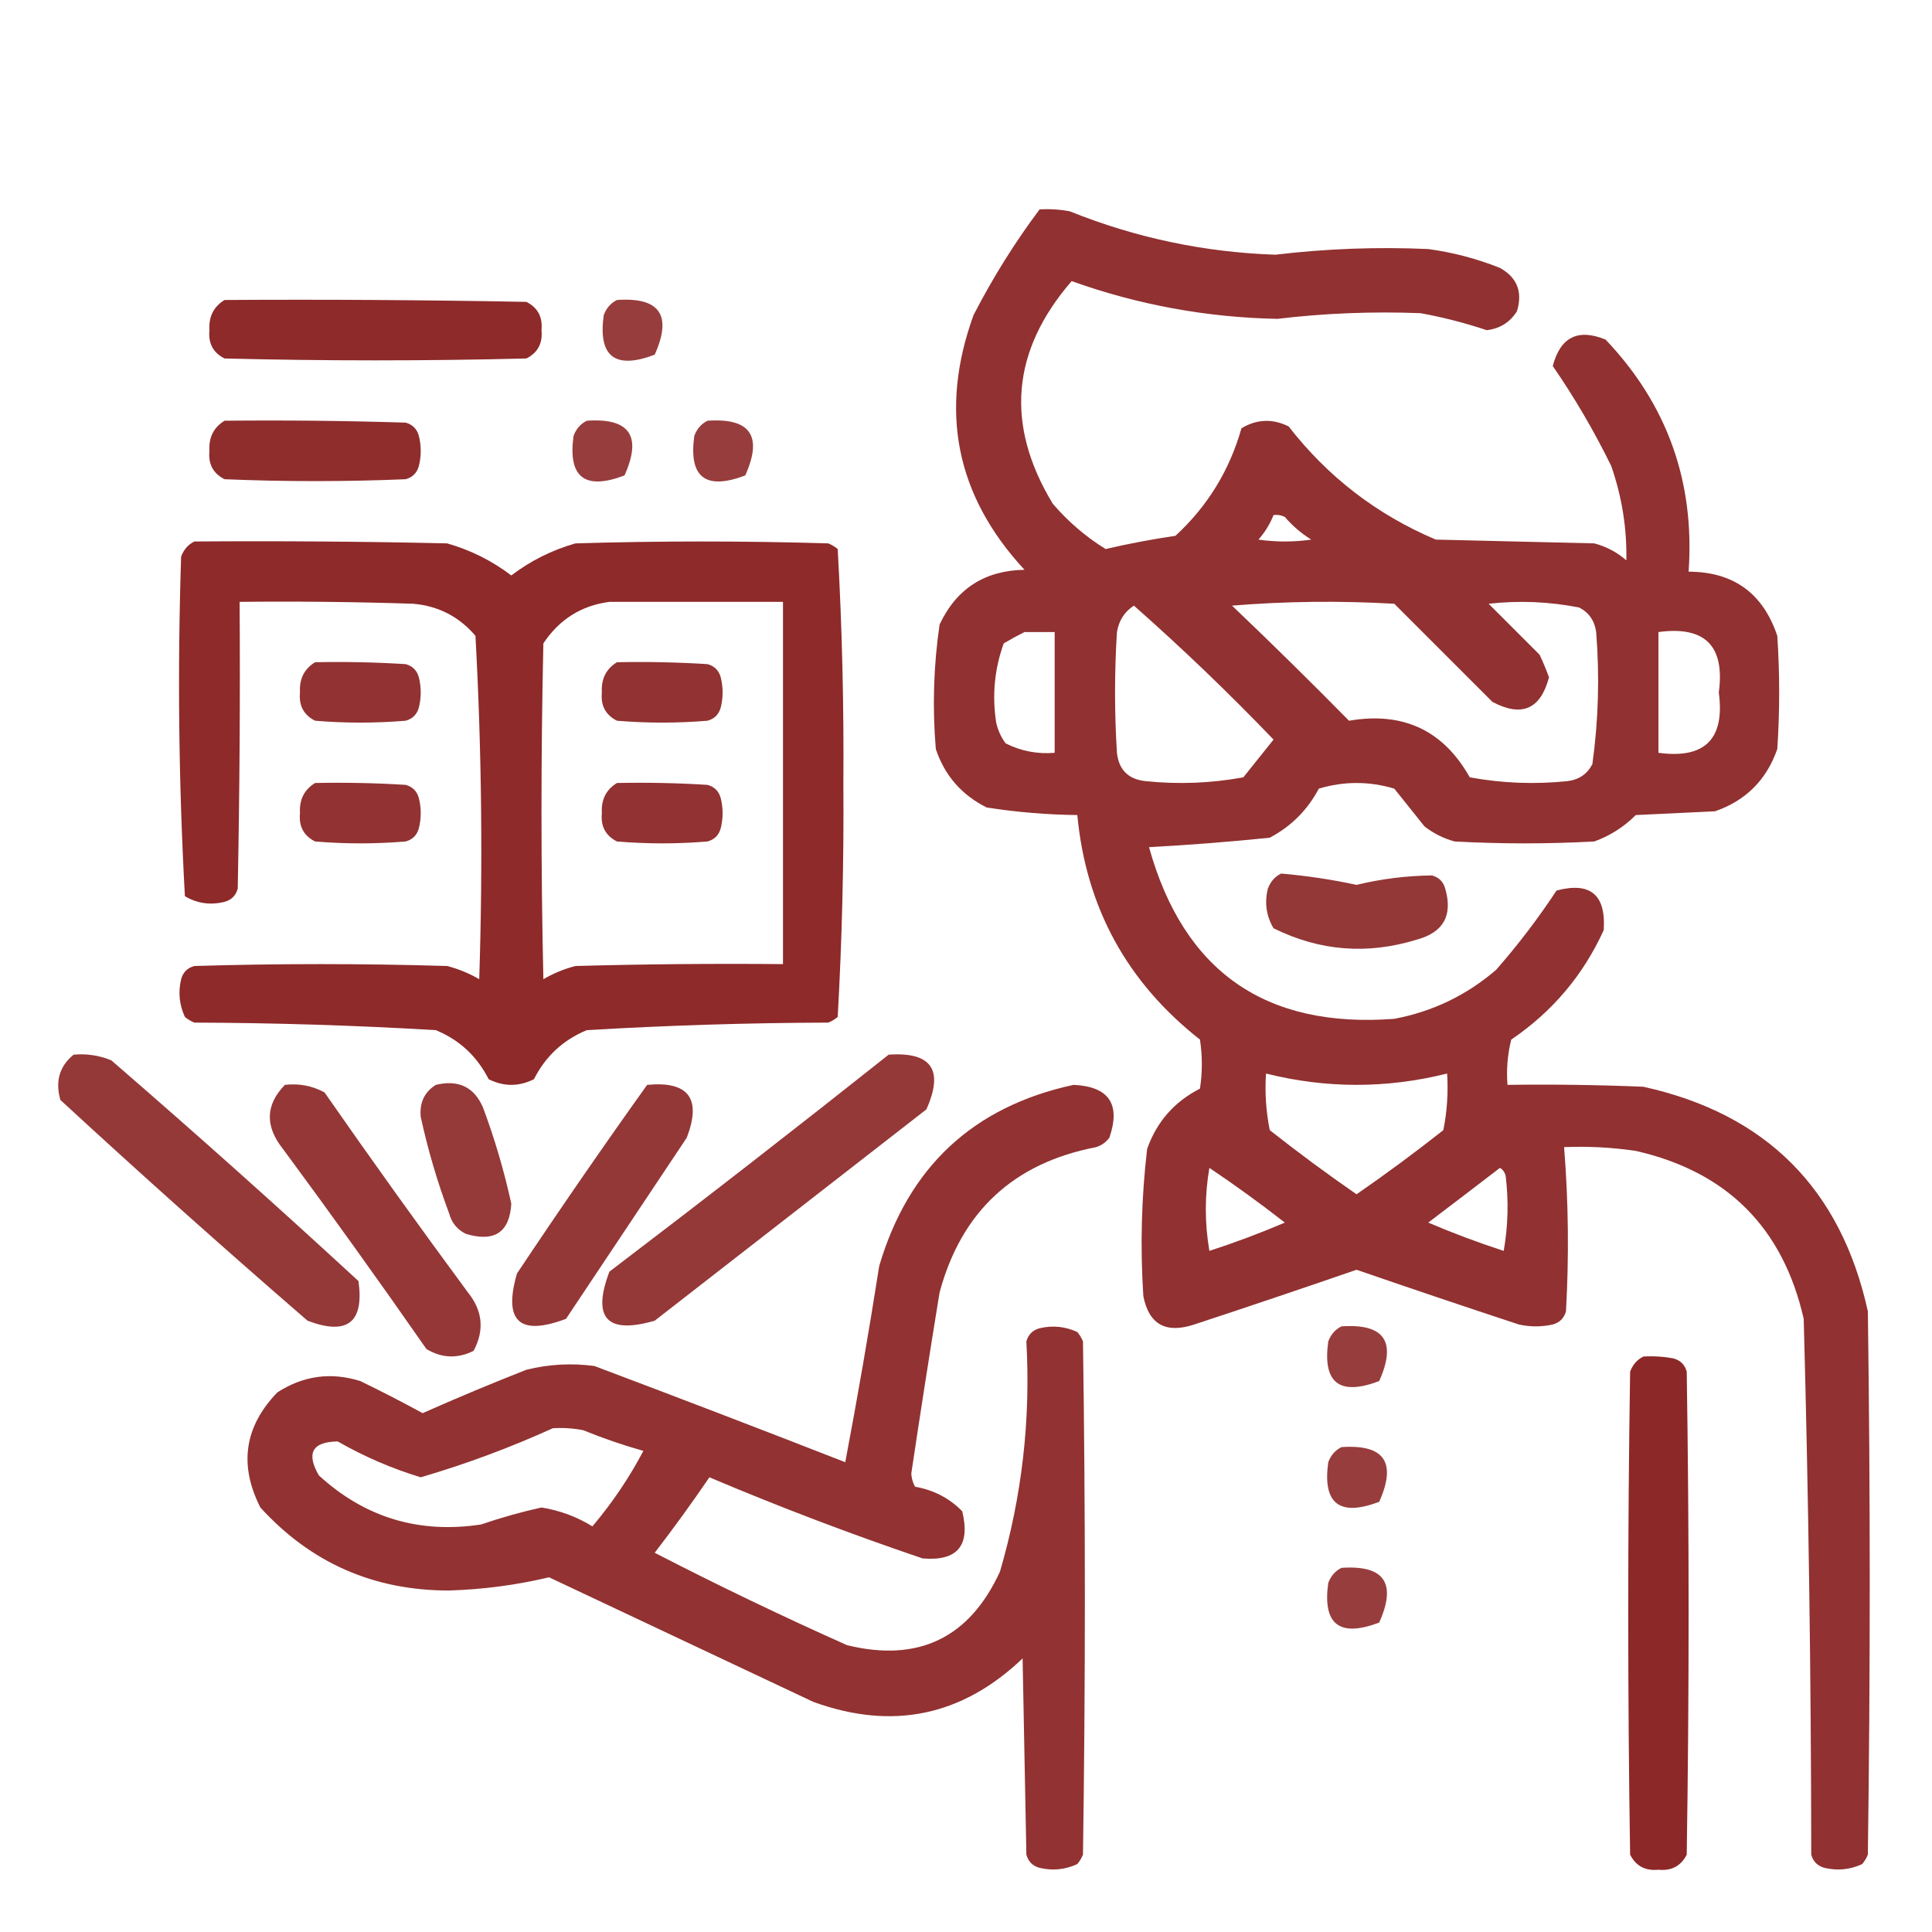 <svg width="512" height="512" viewBox="0 0 512 512" fill="none" xmlns="http://www.w3.org/2000/svg">
<path opacity="0.952" fill-rule="evenodd" clip-rule="evenodd" d="M275.5 55.499C278.187 55.335 280.854 55.502 283.5 55.999C300.978 63.029 319.145 66.862 338 67.499C351.466 65.895 364.966 65.395 378.5 65.999C385.048 66.886 391.382 68.553 397.5 70.999C402.069 73.541 403.569 77.374 402 82.499C400.149 85.427 397.482 87.094 394 87.499C388.269 85.589 382.435 84.089 376.5 82.999C363.803 82.501 351.136 83.001 338.5 84.499C319.78 84.13 301.613 80.796 284 74.499C268.014 92.955 266.347 112.622 279 133.5C283.078 138.249 287.745 142.249 293 145.5C299.1 144.08 305.266 142.913 311.5 142C319.997 134.179 325.831 124.679 329 113.5C333.052 111.058 337.219 110.891 341.5 113C351.886 126.384 364.886 136.384 380.5 143C394.5 143.333 408.5 143.667 422.5 144C425.698 144.848 428.531 146.348 431 148.5C431.161 139.977 429.828 131.644 427 123.5C422.444 114.208 417.277 105.374 411.5 96.999C413.515 89.325 418.181 86.992 425.5 89.999C441.841 107.184 449.174 127.684 447.5 151.5C459.371 151.532 467.204 157.198 471 168.5C471.667 178.5 471.667 188.5 471 198.5C468.167 206.667 462.667 212.167 454.5 215C447.5 215.333 440.5 215.667 433.5 216C430.348 219.154 426.681 221.487 422.5 223C410.167 223.667 397.833 223.667 385.5 223C382.554 222.194 379.888 220.861 377.5 219C374.833 215.667 372.167 212.333 369.5 209C362.833 207 356.167 207 349.5 209C346.5 214.667 342.167 219 336.5 222C325.889 223.097 315.222 223.931 304.5 224.5C313.664 257.423 335.33 272.589 369.5 270C379.701 268.066 388.701 263.732 396.5 257C402.319 250.36 407.652 243.36 412.5 236C421.471 233.631 425.637 237.131 425 246.5C419.562 258.441 411.395 268.107 400.5 275.5C399.509 279.445 399.176 283.445 399.5 287.5C411.505 287.333 423.505 287.5 435.5 288C468 295.167 487.833 315 495 347.5C495.667 395.5 495.667 443.5 495 491.5C494.626 492.416 494.126 493.25 493.5 494C490.298 495.483 486.964 495.817 483.5 495C481.667 494.5 480.5 493.333 480 491.5C479.949 444.146 479.283 396.812 478 349.5C472.5 325.333 457.667 310.5 433.5 305C427.179 304.067 420.846 303.734 414.5 304C415.656 318.425 415.823 332.925 415 347.5C414.5 349.333 413.333 350.5 411.5 351C408.5 351.667 405.5 351.667 402.5 351C388.13 346.265 373.796 341.432 359.5 336.5C345.204 341.432 330.87 346.265 316.5 351C308.971 353.493 304.471 350.993 303 343.5C302.147 330.462 302.48 317.462 304 304.5C306.52 297.312 311.187 291.978 318 288.5C318.667 284.167 318.667 279.833 318 275.5C298.653 260.306 287.82 240.472 285.5 216C277.423 215.902 269.423 215.235 261.5 214C254.851 210.686 250.351 205.519 248 198.5C247.069 187.427 247.403 176.427 249 165.5C253.471 156.012 260.971 151.179 271.5 151C253.305 131.351 248.805 108.851 258 83.499C263.121 73.561 268.955 64.228 275.5 55.499ZM337.5 136.5C338.552 136.351 339.552 136.517 340.5 137C342.539 139.374 344.872 141.374 347.5 143C342.833 143.667 338.167 143.667 333.5 143C335.232 141.028 336.565 138.861 337.5 136.5ZM326.5 160.5C340.661 159.339 354.994 159.173 369.5 160C378.167 168.667 386.833 177.333 395.5 186C403.265 190.135 408.265 187.969 410.5 179.5C409.764 177.459 408.931 175.459 408 173.5C403.5 169 399 164.5 394.5 160C402.579 159.099 410.579 159.432 418.5 161C421.094 162.339 422.594 164.506 423 167.5C423.935 179.238 423.602 190.905 422 202.5C420.661 205.094 418.494 206.594 415.5 207C406.756 207.91 398.089 207.576 389.5 206C382.5 193.54 371.834 188.54 357.5 191C347.298 180.631 336.965 170.465 326.5 160.5ZM300.5 160.5C313.247 171.744 325.58 183.577 337.5 196C334.833 199.333 332.167 202.667 329.5 206C320.911 207.576 312.244 207.91 303.5 207C299 206.5 296.5 204 296 199.5C295.333 188.833 295.333 178.167 296 167.5C296.53 164.415 298.03 162.082 300.5 160.5ZM271.5 167.5C274.167 167.5 276.833 167.5 279.5 167.5C279.5 178.167 279.5 188.833 279.5 199.5C274.92 199.887 270.586 199.053 266.5 197C265.283 195.352 264.45 193.519 264 191.5C262.887 184.285 263.554 177.285 266 170.5C267.876 169.391 269.709 168.391 271.5 167.5ZM439.5 167.5C451.829 165.829 457.162 171.162 455.5 183.5C457.162 195.838 451.829 201.171 439.5 199.5C439.5 188.833 439.5 178.167 439.5 167.5ZM335.5 284.5C351.5 288.5 367.5 288.5 383.5 284.5C383.827 289.544 383.494 294.544 382.5 299.5C375.011 305.411 367.345 311.077 359.5 316.5C351.655 311.077 343.989 305.411 336.5 299.5C335.506 294.544 335.173 289.544 335.5 284.5ZM320.5 309.5C327.314 314.079 333.981 318.913 340.5 324C333.983 326.785 327.316 329.285 320.5 331.5C319.236 324.14 319.236 316.807 320.5 309.5ZM397.5 309.5C398.222 309.918 398.722 310.584 399 311.5C399.831 318.192 399.664 324.858 398.5 331.5C391.684 329.285 385.017 326.785 378.5 324C384.902 319.146 391.235 314.313 397.5 309.5Z" fill="#8C2727"/>
<path opacity="0.982" fill-rule="evenodd" clip-rule="evenodd" d="M59.5 79.5C86.169 79.333 112.835 79.5 139.5 80C142.516 81.529 143.849 84.029 143.5 87.5C143.849 90.971 142.516 93.471 139.5 95C112.833 95.667 86.167 95.667 59.5 95C56.484 93.471 55.151 90.971 55.5 87.5C55.283 83.934 56.616 81.267 59.5 79.5Z" fill="#8C2727"/>
<path opacity="0.892" fill-rule="evenodd" clip-rule="evenodd" d="M163.5 79.5C174.86 78.71 178.193 83.544 173.5 94C162.964 97.997 158.464 94.497 160 83.5C160.69 81.65 161.856 80.317 163.5 79.5Z" fill="#8C2727"/>
<path opacity="0.972" fill-rule="evenodd" clip-rule="evenodd" d="M59.5 111.5C75.504 111.333 91.504 111.5 107.5 112C109.333 112.5 110.5 113.667 111 115.5C111.667 118.167 111.667 120.833 111 123.5C110.5 125.333 109.333 126.5 107.5 127C91.5 127.667 75.5 127.667 59.5 127C56.484 125.471 55.151 122.971 55.5 119.5C55.283 115.934 56.616 113.268 59.5 111.5Z" fill="#8C2727"/>
<path opacity="0.892" fill-rule="evenodd" clip-rule="evenodd" d="M155.5 111.5C166.86 110.71 170.193 115.543 165.5 126C154.964 129.997 150.464 126.497 152 115.5C152.69 113.65 153.856 112.316 155.5 111.5Z" fill="#8C2727"/>
<path opacity="0.892" fill-rule="evenodd" clip-rule="evenodd" d="M187.5 111.5C198.86 110.71 202.193 115.543 197.5 126C186.964 129.997 182.464 126.497 184 115.5C184.69 113.65 185.856 112.316 187.5 111.5Z" fill="#8C2727"/>
<path opacity="0.984" fill-rule="evenodd" clip-rule="evenodd" d="M51.5 143.5C73.836 143.333 96.169 143.5 118.5 144C124.725 145.779 130.391 148.612 135.5 152.5C140.609 148.612 146.275 145.779 152.5 144C174.833 143.333 197.167 143.333 219.5 144C220.416 144.374 221.25 144.874 222 145.5C223.156 166.08 223.656 186.747 223.5 207.5C223.656 228.253 223.156 248.92 222 269.5C221.25 270.126 220.416 270.626 219.5 271C198.13 271.069 176.797 271.736 155.5 273C149.249 275.583 144.582 279.916 141.5 286C137.5 288 133.5 288 129.5 286C126.418 279.916 121.751 275.583 115.5 273C94.203 271.736 72.87 271.069 51.5 271C50.584 270.626 49.75 270.126 49 269.5C47.517 266.298 47.183 262.964 48 259.5C48.5 257.667 49.667 256.5 51.5 256C73.833 255.333 96.167 255.333 118.5 256C121.512 256.78 124.345 257.947 127 259.5C127.984 229.081 127.651 198.747 126 168.5C121.664 163.415 116.164 160.582 109.5 160C94.17 159.5 78.837 159.333 63.5 159.5C63.666 184.836 63.5 210.169 63 235.5C62.5 237.333 61.333 238.5 59.5 239C55.756 239.929 52.256 239.429 49 237.5C47.349 207.586 47.016 177.586 48 147.5C48.69 145.65 49.856 144.316 51.5 143.5ZM161.5 159.5C176.833 159.5 192.167 159.5 207.5 159.5C207.5 191.5 207.5 223.5 207.5 255.5C189.164 255.333 170.83 255.5 152.5 256C149.488 256.78 146.655 257.947 144 259.5C143.333 229.833 143.333 200.167 144 170.5C148.235 164.14 154.069 160.473 161.5 159.5Z" fill="#8C2727"/>
<path opacity="0.949" fill-rule="evenodd" clip-rule="evenodd" d="M83.5 175.5C91.507 175.334 99.507 175.5 107.5 176C109.333 176.5 110.5 177.667 111 179.5C111.667 182.167 111.667 184.833 111 187.5C110.5 189.333 109.333 190.5 107.5 191C99.5 191.667 91.5 191.667 83.5 191C80.484 189.471 79.151 186.971 79.5 183.5C79.283 179.934 80.616 177.268 83.5 175.5Z" fill="#8C2727"/>
<path opacity="0.949" fill-rule="evenodd" clip-rule="evenodd" d="M163.5 175.5C171.507 175.334 179.507 175.5 187.5 176C189.333 176.5 190.5 177.667 191 179.5C191.667 182.167 191.667 184.833 191 187.5C190.5 189.333 189.333 190.5 187.5 191C179.5 191.667 171.5 191.667 163.5 191C160.484 189.471 159.151 186.971 159.5 183.5C159.282 179.934 160.616 177.268 163.5 175.5Z" fill="#8C2727"/>
<path opacity="0.949" fill-rule="evenodd" clip-rule="evenodd" d="M83.5 207.5C91.507 207.334 99.507 207.5 107.5 208C109.333 208.5 110.5 209.667 111 211.5C111.667 214.167 111.667 216.833 111 219.5C110.5 221.333 109.333 222.5 107.5 223C99.5 223.667 91.5 223.667 83.5 223C80.484 221.471 79.151 218.971 79.5 215.5C79.283 211.934 80.616 209.268 83.5 207.5Z" fill="#8C2727"/>
<path opacity="0.949" fill-rule="evenodd" clip-rule="evenodd" d="M163.5 207.5C171.507 207.334 179.507 207.5 187.5 208C189.333 208.5 190.5 209.667 191 211.5C191.667 214.167 191.667 216.833 191 219.5C190.5 221.333 189.333 222.5 187.5 223C179.5 223.667 171.5 223.667 163.5 223C160.484 221.471 159.151 218.971 159.5 215.5C159.282 211.934 160.616 209.268 163.5 207.5Z" fill="#8C2727"/>
<path opacity="0.924" fill-rule="evenodd" clip-rule="evenodd" d="M339.5 231.5C346.229 232.076 352.896 233.076 359.5 234.5C366.098 232.906 372.765 232.073 379.5 232C381.333 232.5 382.5 233.667 383 235.5C385.043 242.584 382.543 247.084 375.5 249C362.401 253.057 349.734 252.057 337.5 246C335.571 242.744 335.071 239.244 336 235.5C336.69 233.65 337.856 232.316 339.5 231.5Z" fill="#8C2727"/>
<path opacity="0.92" fill-rule="evenodd" clip-rule="evenodd" d="M19.5 279.5C22.978 279.184 26.312 279.684 29.5 281C51.682 300.186 73.516 319.686 95 339.5C96.536 350.497 92.036 353.997 81.5 350C59.318 330.814 37.484 311.314 16 291.5C14.593 286.556 15.759 282.556 19.5 279.5Z" fill="#8C2727"/>
<path opacity="0.921" fill-rule="evenodd" clip-rule="evenodd" d="M235.5 279.5C246.86 278.71 250.193 283.543 245.5 294C221.5 312.667 197.5 331.333 173.5 350C160.833 353.667 156.833 349.333 161.5 337C186.416 318.055 211.083 298.888 235.5 279.5Z" fill="#8C2727"/>
<path opacity="0.919" fill-rule="evenodd" clip-rule="evenodd" d="M75.5 287.5C79.257 287.071 82.757 287.737 86 289.5C98.421 307.343 111.088 325.01 124 342.5C127.921 347.364 128.421 352.53 125.5 358C121.219 360.109 117.052 359.942 113 357.5C100.579 339.657 87.912 321.99 75 304.5C70.178 298.464 70.345 292.797 75.5 287.5Z" fill="#8C2727"/>
<path opacity="0.911" fill-rule="evenodd" clip-rule="evenodd" d="M115.5 287.5C121.489 286.065 125.655 288.065 128 293.5C131.115 301.842 133.615 310.342 135.5 319C135.044 326.58 131.044 329.246 123.5 327C121.185 325.891 119.685 324.057 119 321.5C115.885 313.158 113.385 304.658 111.5 296C111.134 292.236 112.467 289.403 115.5 287.5Z" fill="#8C2727"/>
<path opacity="0.923" fill-rule="evenodd" clip-rule="evenodd" d="M171.5 287.5C182.485 286.457 185.985 291.124 182 301.5C171.333 317.5 160.667 333.5 150 349.5C137.667 354.167 133.333 350.167 137 337.5C148.288 320.556 159.788 303.889 171.5 287.5Z" fill="#8C2727"/>
<path opacity="0.942" fill-rule="evenodd" clip-rule="evenodd" d="M284.5 287.5C293.887 287.941 297.054 292.608 294 301.5C293.097 302.701 291.931 303.535 290.5 304C268.627 308.207 254.794 321.041 249 342.5C246.392 358.483 243.892 374.483 241.5 390.5C241.57 391.772 241.903 392.938 242.5 394C247.415 394.852 251.582 397.018 255 400.5C257.216 409.61 253.716 413.777 244.5 413C225.376 406.518 206.543 399.351 188 391.5C183.36 398.307 178.527 404.973 173.5 411.5C190.25 420.141 207.25 428.308 224.5 436C243.404 440.593 256.904 434.093 265 416.5C270.828 396.594 273.161 376.261 272 355.5C272.5 353.667 273.667 352.5 275.5 352C278.964 351.183 282.298 351.517 285.5 353C286.126 353.75 286.626 354.584 287 355.5C287.667 400.833 287.667 446.167 287 491.5C286.626 492.416 286.126 493.25 285.5 494C282.298 495.483 278.964 495.817 275.5 495C273.667 494.5 272.5 493.333 272 491.5C271.667 474.167 271.333 456.833 271 439.5C254.965 454.797 236.465 458.631 215.5 451C192.167 440 168.833 429 145.5 418C136.858 420.057 128.024 421.224 119 421.5C99.051 421.524 82.385 414.19 69 399.5C63.266 388.206 64.766 378.04 73.5 369C80.38 364.557 87.714 363.557 95.5 366C101.078 368.706 106.578 371.539 112 374.5C121.068 370.476 130.235 366.643 139.5 363C145.431 361.529 151.431 361.196 157.5 362C179.727 370.364 201.894 378.864 224 387.5C227.275 370.246 230.275 352.913 233 335.5C240.746 309.25 257.912 293.25 284.5 287.5ZM146.5 378.5C149.187 378.336 151.854 378.503 154.5 379C159.756 381.141 165.09 382.974 170.5 384.5C166.779 391.582 162.279 398.248 157 404.5C152.821 401.941 148.321 400.274 143.5 399.5C138.097 400.698 132.764 402.198 127.5 404C111.026 406.507 96.692 402.174 84.5 391C81.095 385.085 82.762 382.085 89.5 382C96.504 386.004 103.838 389.171 111.5 391.5C123.552 387.964 135.219 383.63 146.5 378.5Z" fill="#8C2727"/>
<path opacity="0.892" fill-rule="evenodd" clip-rule="evenodd" d="M355.5 351.5C366.86 350.71 370.193 355.543 365.5 366C354.964 369.997 350.464 366.497 352 355.5C352.69 353.65 353.856 352.316 355.5 351.5Z" fill="#8C2727"/>
<path opacity="0.989" fill-rule="evenodd" clip-rule="evenodd" d="M435.5 359.5C438.187 359.336 440.854 359.503 443.5 360C445.333 360.5 446.5 361.667 447 363.5C447.667 406.167 447.667 448.833 447 491.5C445.471 494.516 442.971 495.849 439.5 495.5C436.029 495.849 433.529 494.516 432 491.5C431.333 448.833 431.333 406.167 432 363.5C432.69 361.65 433.856 360.316 435.5 359.5Z" fill="#8C2727"/>
<path opacity="0.892" fill-rule="evenodd" clip-rule="evenodd" d="M355.5 383.5C366.86 382.71 370.193 387.543 365.5 398C354.964 401.997 350.464 398.497 352 387.5C352.69 385.65 353.856 384.316 355.5 383.5Z" fill="#8C2727"/>
<path opacity="0.892" fill-rule="evenodd" clip-rule="evenodd" d="M355.5 415.5C366.86 414.71 370.193 419.543 365.5 430C354.964 433.997 350.464 430.497 352 419.5C352.69 417.65 353.856 416.316 355.5 415.5Z" fill="#8C2727"/>
</svg>
